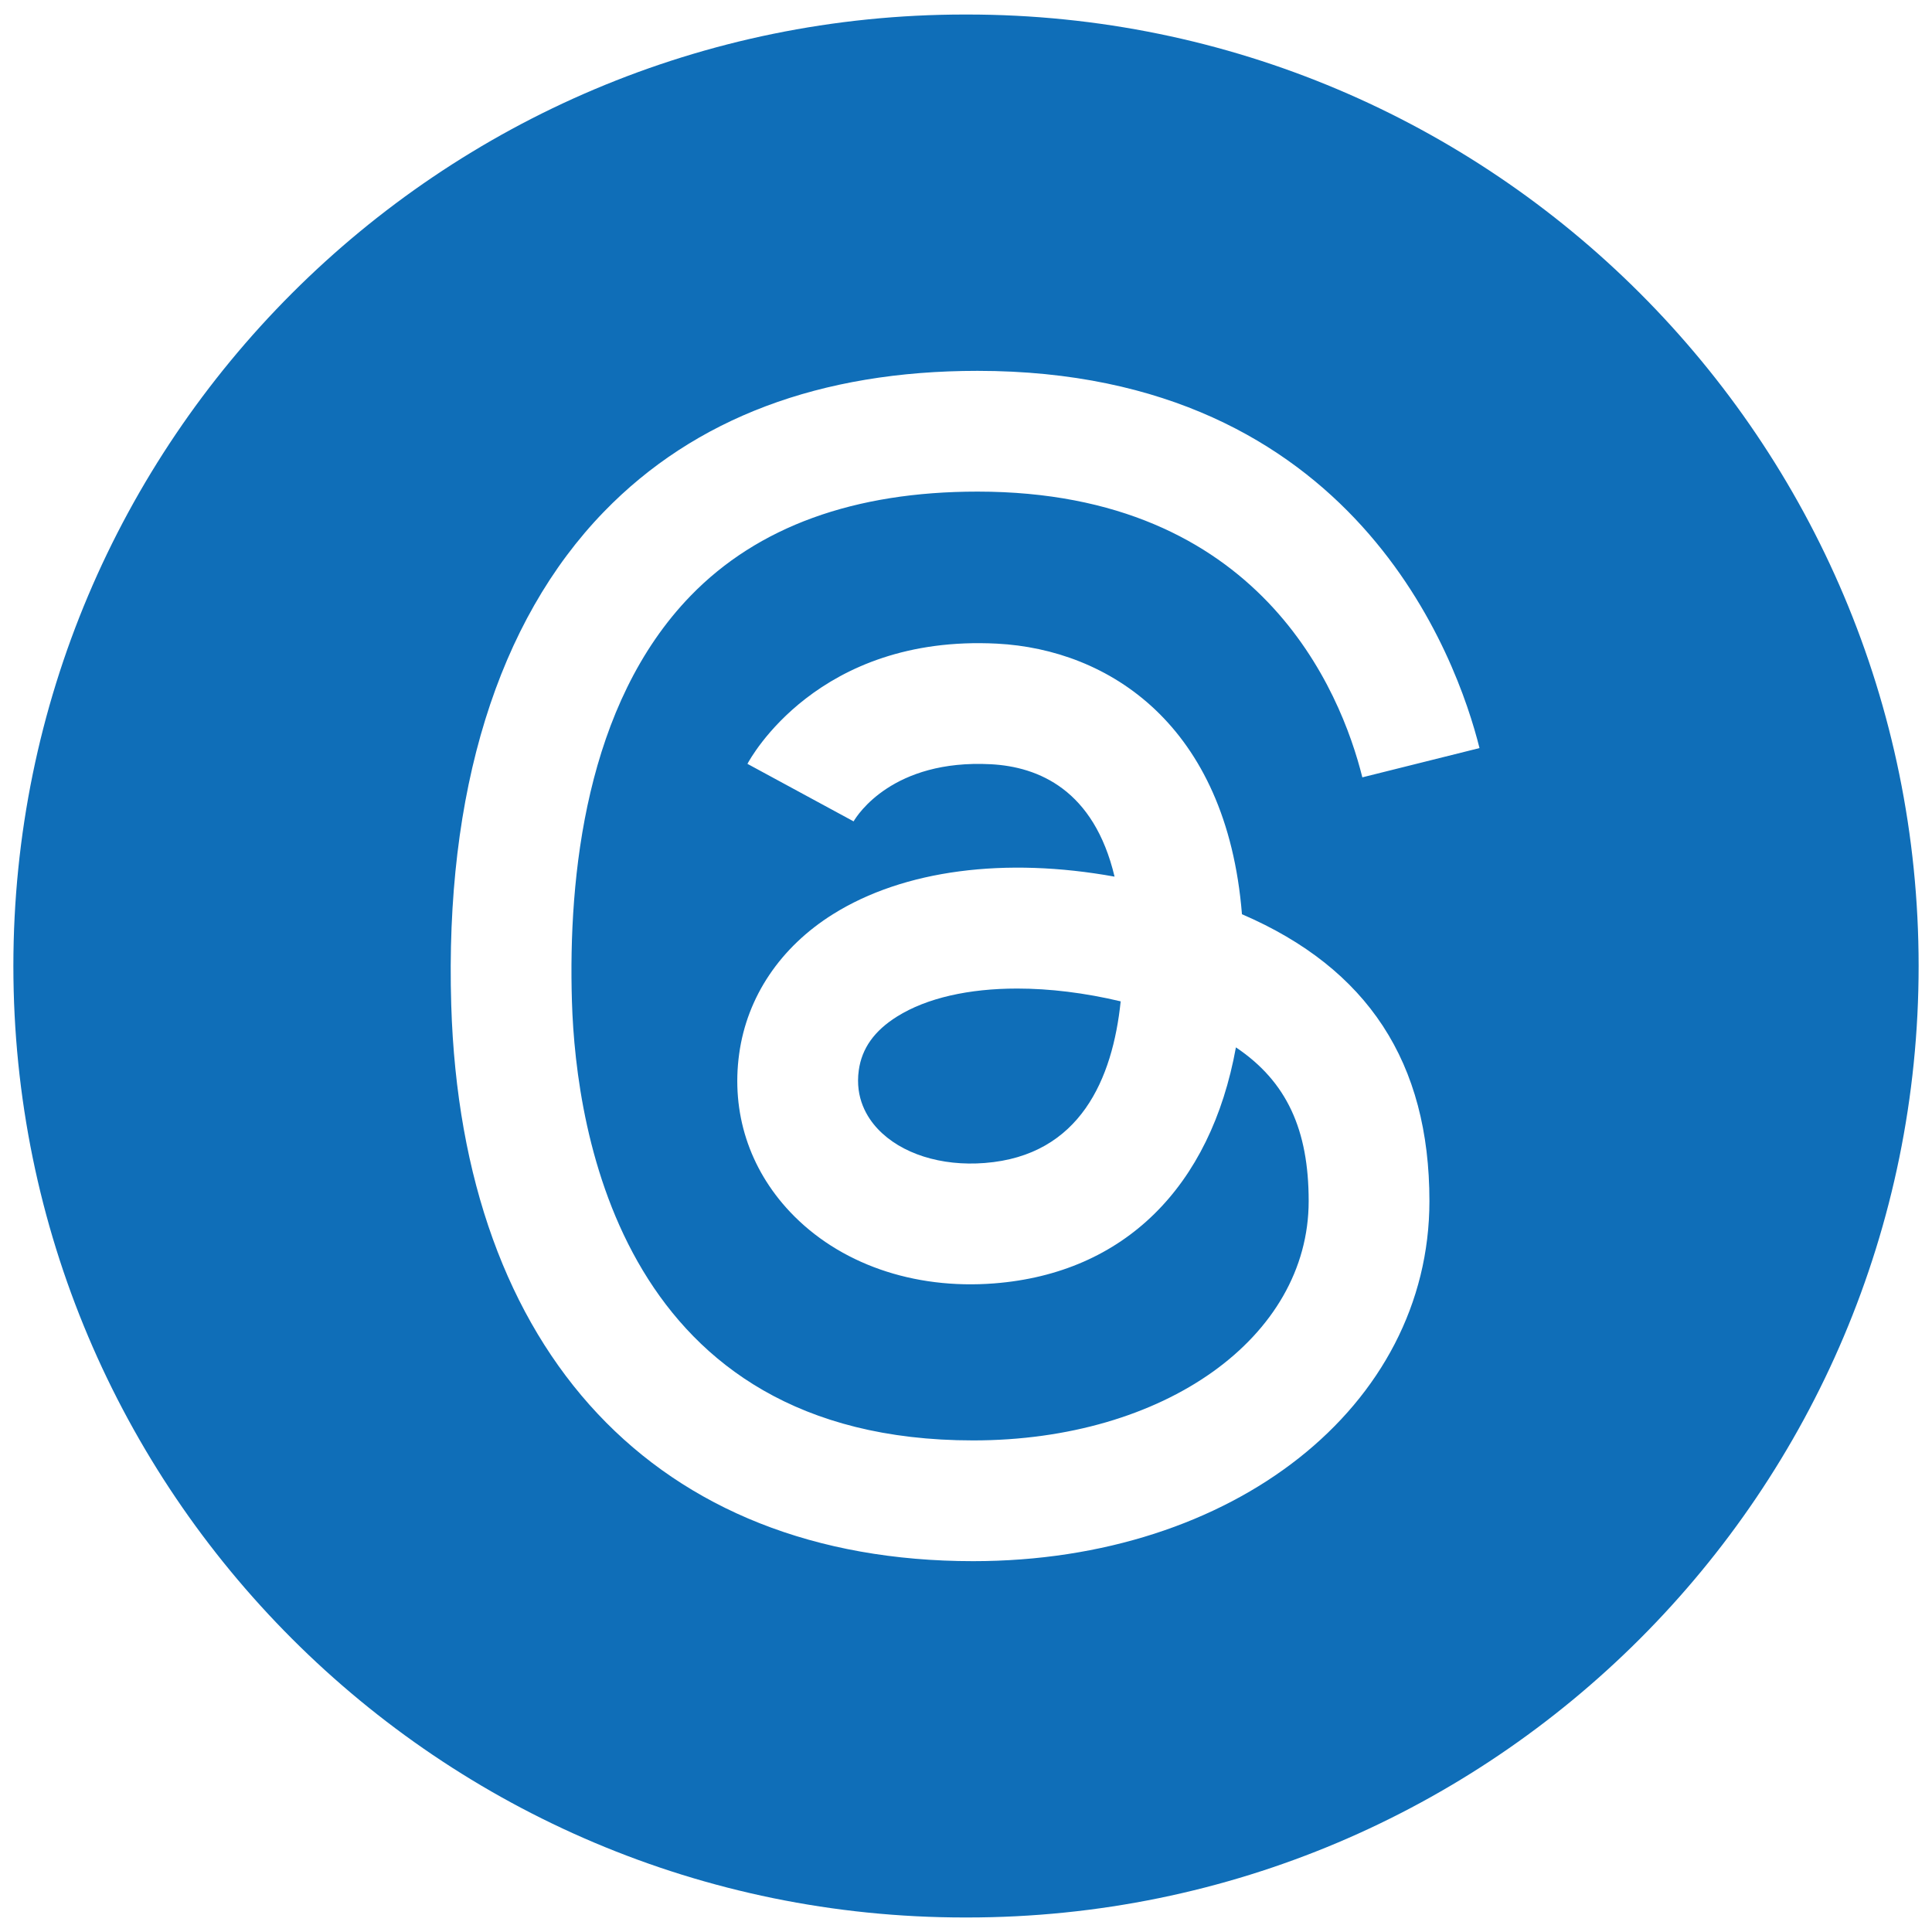 <?xml version="1.0" ?><svg xmlns="http://www.w3.org/2000/svg" xmlns:xlink="http://www.w3.org/1999/xlink" version="1.1" id="Layer_1" width="128px" height="128px" fill="#0f6eb8" viewBox="0 0 128 128" enable-background="new 0 0 128 128" xml:space="preserve"><g><g><path d="M59.431,67.349c-1.505,0.942-2.334,2.107-2.535,3.563c-0.253,1.836,0.546,3.125,1.261,3.885    c1.543,1.638,4.191,2.483,7.088,2.254c6.33-0.492,8.473-5.595,9.003-10.709c-2.376-0.565-4.707-0.848-6.858-0.848    C64.199,65.494,61.402,66.114,59.431,67.349z"/></g><g><path d="M64.076,0.962h-0.152C29.109,0.962,0.886,29.185,0.886,64v0c0,34.815,28.223,63.038,63.038,63.038h0.152    c34.815,0,63.038-28.223,63.038-63.038v0C127.114,29.185,98.891,0.962,64.076,0.962z M37.892,66.349    c0.267,8.744,3.392,29.082,26.582,29.082c12.672,0,22.229-6.817,22.229-15.858c0-4.725-1.45-7.919-4.82-10.182    c-1.676,9.247-7.4,14.966-16.016,15.637c-5.356,0.419-10.296-1.311-13.531-4.744c-2.704-2.87-3.899-6.586-3.364-10.465    c0.521-3.783,2.729-7.068,6.215-9.251c4.707-2.946,11.425-3.797,18.656-2.488c-1.366-5.743-5.028-7.283-8.206-7.448    c-6.487-0.336-8.837,3.362-9.084,3.786l-7.033-3.811c0.186-0.351,4.662-8.573,16.532-7.964    c7.371,0.382,15.215,5.343,16.231,17.927c8.35,3.595,12.42,9.837,12.42,19.003c0,13.602-12.995,23.858-30.229,23.858    c-20.947,0-33.874-13.771-34.578-36.838c-0.432-14.117,3.068-25.422,10.12-32.693c6.004-6.191,14.33-9.33,24.746-9.33    c25.065,0,31.793,19.129,33.259,24.992l-7.762,1.939c-1.422-5.692-6.754-18.931-25.497-18.931c-8.169,0-14.563,2.321-19.003,6.899    C38.797,46.646,37.638,58.048,37.892,66.349z"/></g></g></svg>